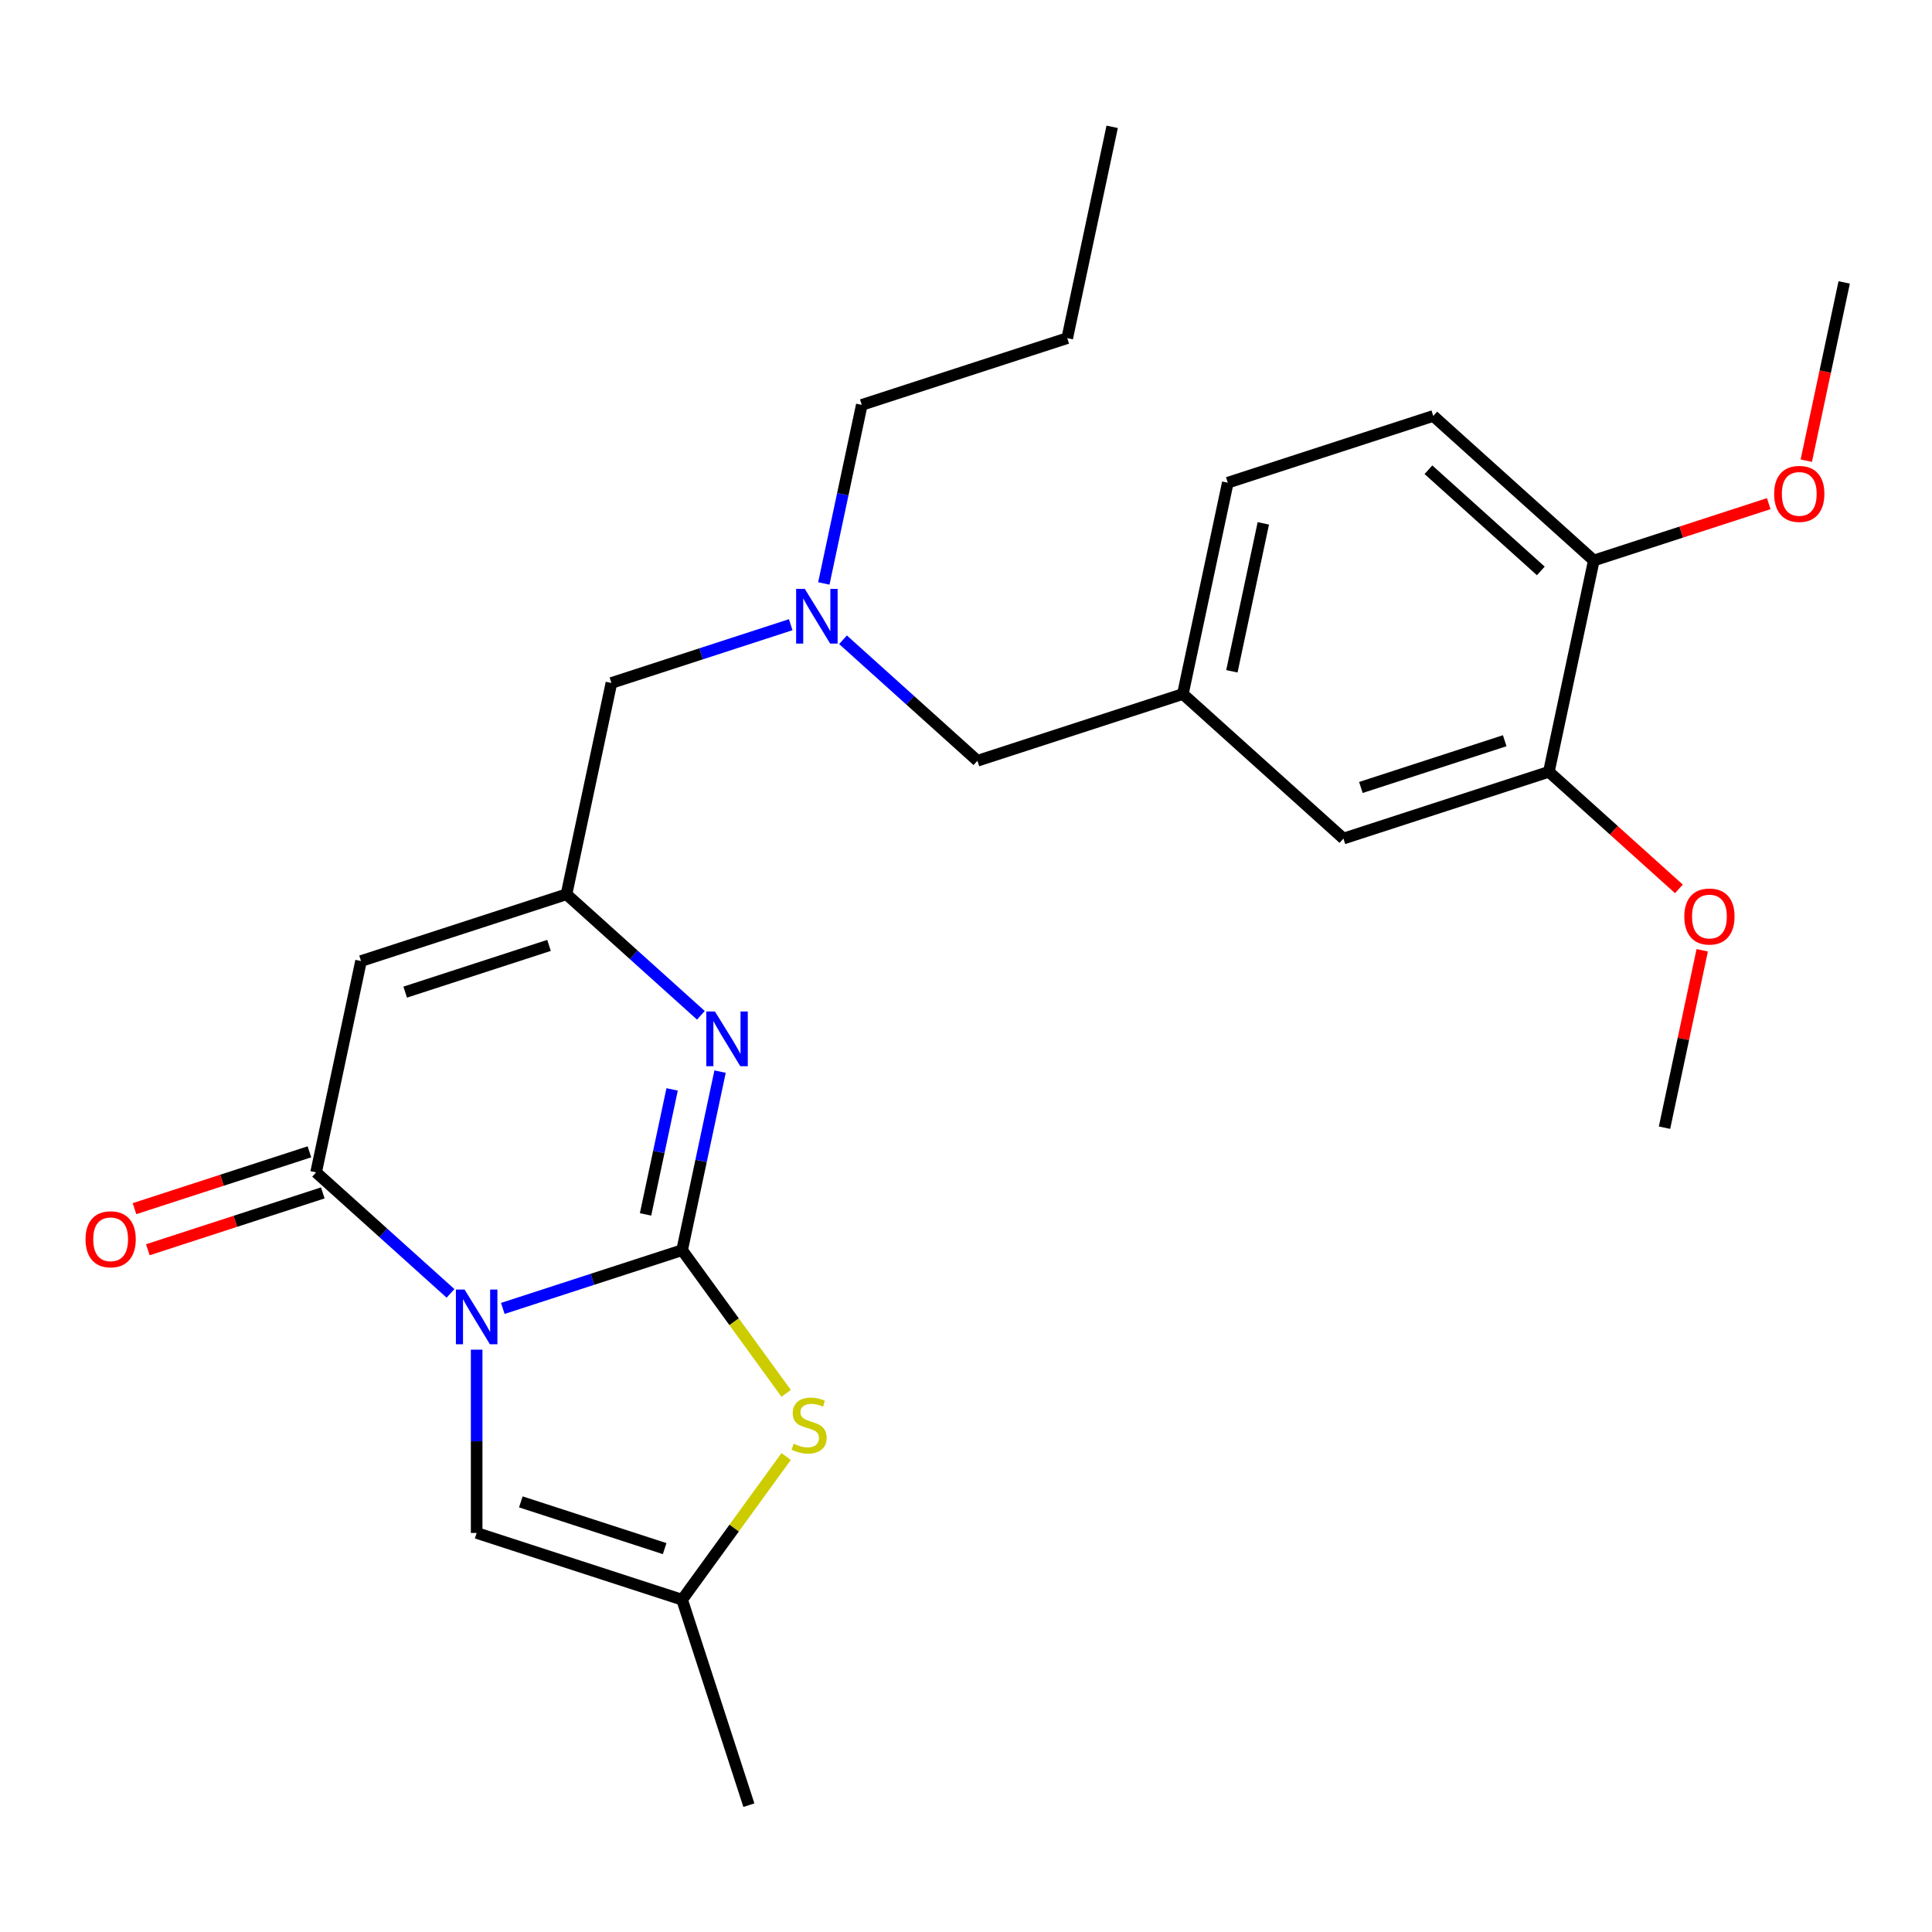 <?xml version='1.0' encoding='iso-8859-1'?>
<svg version='1.1' baseProfile='full'
              xmlns='http://www.w3.org/2000/svg'
                      xmlns:rdkit='http://www.rdkit.org/xml'
                      xmlns:xlink='http://www.w3.org/1999/xlink'
                  xml:space='preserve'
width='1000px' height='1000px' viewBox='0 0 1000 1000'>
<!-- END OF HEADER -->
<rect style='opacity:1.0;fill:#FFFFFF;stroke:none' width='1000' height='1000' x='0' y='0'> </rect>
<path class='bond-0' d='M 260.252,677.237 L 306.658,662.159' style='fill:none;fill-rule:evenodd;stroke:#0000FF;stroke-width:6px;stroke-linecap:butt;stroke-linejoin:miter;stroke-opacity:1' />
<path class='bond-0' d='M 306.658,662.159 L 353.064,647.08' style='fill:none;fill-rule:evenodd;stroke:#000000;stroke-width:6px;stroke-linecap:butt;stroke-linejoin:miter;stroke-opacity:1' />
<path class='bond-1' d='M 233.181,669.447 L 198.399,638.13' style='fill:none;fill-rule:evenodd;stroke:#0000FF;stroke-width:6px;stroke-linecap:butt;stroke-linejoin:miter;stroke-opacity:1' />
<path class='bond-1' d='M 198.399,638.13 L 163.618,606.813' style='fill:none;fill-rule:evenodd;stroke:#000000;stroke-width:6px;stroke-linecap:butt;stroke-linejoin:miter;stroke-opacity:1' />
<path class='bond-6' d='M 246.716,698.59 L 246.716,746.023' style='fill:none;fill-rule:evenodd;stroke:#0000FF;stroke-width:6px;stroke-linecap:butt;stroke-linejoin:miter;stroke-opacity:1' />
<path class='bond-6' d='M 246.716,746.023 L 246.716,793.455' style='fill:none;fill-rule:evenodd;stroke:#000000;stroke-width:6px;stroke-linecap:butt;stroke-linejoin:miter;stroke-opacity:1' />
<path class='bond-2' d='M 353.064,647.08 L 362.886,600.87' style='fill:none;fill-rule:evenodd;stroke:#000000;stroke-width:6px;stroke-linecap:butt;stroke-linejoin:miter;stroke-opacity:1' />
<path class='bond-2' d='M 362.886,600.87 L 372.708,554.659' style='fill:none;fill-rule:evenodd;stroke:#0000FF;stroke-width:6px;stroke-linecap:butt;stroke-linejoin:miter;stroke-opacity:1' />
<path class='bond-2' d='M 334.135,628.568 L 341.011,596.22' style='fill:none;fill-rule:evenodd;stroke:#000000;stroke-width:6px;stroke-linecap:butt;stroke-linejoin:miter;stroke-opacity:1' />
<path class='bond-2' d='M 341.011,596.22 L 347.886,563.873' style='fill:none;fill-rule:evenodd;stroke:#0000FF;stroke-width:6px;stroke-linecap:butt;stroke-linejoin:miter;stroke-opacity:1' />
<path class='bond-4' d='M 353.064,647.08 L 379.989,684.14' style='fill:none;fill-rule:evenodd;stroke:#000000;stroke-width:6px;stroke-linecap:butt;stroke-linejoin:miter;stroke-opacity:1' />
<path class='bond-4' d='M 379.989,684.14 L 406.914,721.2' style='fill:none;fill-rule:evenodd;stroke:#CCCC00;stroke-width:6px;stroke-linecap:butt;stroke-linejoin:miter;stroke-opacity:1' />
<path class='bond-3' d='M 163.618,606.813 L 186.867,497.436' style='fill:none;fill-rule:evenodd;stroke:#000000;stroke-width:6px;stroke-linecap:butt;stroke-linejoin:miter;stroke-opacity:1' />
<path class='bond-9' d='M 160.162,596.178 L 114.887,610.889' style='fill:none;fill-rule:evenodd;stroke:#000000;stroke-width:6px;stroke-linecap:butt;stroke-linejoin:miter;stroke-opacity:1' />
<path class='bond-9' d='M 114.887,610.889 L 69.611,625.6' style='fill:none;fill-rule:evenodd;stroke:#FF0000;stroke-width:6px;stroke-linecap:butt;stroke-linejoin:miter;stroke-opacity:1' />
<path class='bond-9' d='M 167.073,617.447 L 121.798,632.158' style='fill:none;fill-rule:evenodd;stroke:#000000;stroke-width:6px;stroke-linecap:butt;stroke-linejoin:miter;stroke-opacity:1' />
<path class='bond-9' d='M 121.798,632.158 L 76.522,646.869' style='fill:none;fill-rule:evenodd;stroke:#FF0000;stroke-width:6px;stroke-linecap:butt;stroke-linejoin:miter;stroke-opacity:1' />
<path class='bond-27' d='M 362.777,525.517 L 327.995,494.199' style='fill:none;fill-rule:evenodd;stroke:#0000FF;stroke-width:6px;stroke-linecap:butt;stroke-linejoin:miter;stroke-opacity:1' />
<path class='bond-27' d='M 327.995,494.199 L 293.214,462.882' style='fill:none;fill-rule:evenodd;stroke:#000000;stroke-width:6px;stroke-linecap:butt;stroke-linejoin:miter;stroke-opacity:1' />
<path class='bond-5' d='M 186.867,497.436 L 293.214,462.882' style='fill:none;fill-rule:evenodd;stroke:#000000;stroke-width:6px;stroke-linecap:butt;stroke-linejoin:miter;stroke-opacity:1' />
<path class='bond-5' d='M 209.73,513.522 L 284.173,489.334' style='fill:none;fill-rule:evenodd;stroke:#000000;stroke-width:6px;stroke-linecap:butt;stroke-linejoin:miter;stroke-opacity:1' />
<path class='bond-26' d='M 406.914,753.89 L 379.989,790.95' style='fill:none;fill-rule:evenodd;stroke:#CCCC00;stroke-width:6px;stroke-linecap:butt;stroke-linejoin:miter;stroke-opacity:1' />
<path class='bond-26' d='M 379.989,790.95 L 353.064,828.009' style='fill:none;fill-rule:evenodd;stroke:#000000;stroke-width:6px;stroke-linecap:butt;stroke-linejoin:miter;stroke-opacity:1' />
<path class='bond-13' d='M 293.214,462.882 L 316.462,353.505' style='fill:none;fill-rule:evenodd;stroke:#000000;stroke-width:6px;stroke-linecap:butt;stroke-linejoin:miter;stroke-opacity:1' />
<path class='bond-7' d='M 246.716,793.455 L 353.064,828.009' style='fill:none;fill-rule:evenodd;stroke:#000000;stroke-width:6px;stroke-linecap:butt;stroke-linejoin:miter;stroke-opacity:1' />
<path class='bond-7' d='M 269.579,777.369 L 344.022,801.557' style='fill:none;fill-rule:evenodd;stroke:#000000;stroke-width:6px;stroke-linecap:butt;stroke-linejoin:miter;stroke-opacity:1' />
<path class='bond-20' d='M 353.064,828.009 L 387.618,934.356' style='fill:none;fill-rule:evenodd;stroke:#000000;stroke-width:6px;stroke-linecap:butt;stroke-linejoin:miter;stroke-opacity:1' />
<path class='bond-8' d='M 801.701,399.487 L 695.354,434.041' style='fill:none;fill-rule:evenodd;stroke:#000000;stroke-width:6px;stroke-linecap:butt;stroke-linejoin:miter;stroke-opacity:1' />
<path class='bond-8' d='M 778.838,383.401 L 704.395,407.589' style='fill:none;fill-rule:evenodd;stroke:#000000;stroke-width:6px;stroke-linecap:butt;stroke-linejoin:miter;stroke-opacity:1' />
<path class='bond-18' d='M 801.701,399.487 L 835.352,429.787' style='fill:none;fill-rule:evenodd;stroke:#000000;stroke-width:6px;stroke-linecap:butt;stroke-linejoin:miter;stroke-opacity:1' />
<path class='bond-18' d='M 835.352,429.787 L 869.004,460.087' style='fill:none;fill-rule:evenodd;stroke:#FF0000;stroke-width:6px;stroke-linecap:butt;stroke-linejoin:miter;stroke-opacity:1' />
<path class='bond-28' d='M 801.701,399.487 L 824.95,290.11' style='fill:none;fill-rule:evenodd;stroke:#000000;stroke-width:6px;stroke-linecap:butt;stroke-linejoin:miter;stroke-opacity:1' />
<path class='bond-10' d='M 824.95,290.11 L 741.851,215.288' style='fill:none;fill-rule:evenodd;stroke:#000000;stroke-width:6px;stroke-linecap:butt;stroke-linejoin:miter;stroke-opacity:1' />
<path class='bond-10' d='M 797.52,295.507 L 739.351,243.131' style='fill:none;fill-rule:evenodd;stroke:#000000;stroke-width:6px;stroke-linecap:butt;stroke-linejoin:miter;stroke-opacity:1' />
<path class='bond-19' d='M 824.95,290.11 L 870.225,275.399' style='fill:none;fill-rule:evenodd;stroke:#000000;stroke-width:6px;stroke-linecap:butt;stroke-linejoin:miter;stroke-opacity:1' />
<path class='bond-19' d='M 870.225,275.399 L 915.501,260.688' style='fill:none;fill-rule:evenodd;stroke:#FF0000;stroke-width:6px;stroke-linecap:butt;stroke-linejoin:miter;stroke-opacity:1' />
<path class='bond-11' d='M 695.354,434.041 L 612.255,359.219' style='fill:none;fill-rule:evenodd;stroke:#000000;stroke-width:6px;stroke-linecap:butt;stroke-linejoin:miter;stroke-opacity:1' />
<path class='bond-12' d='M 409.274,323.349 L 362.868,338.427' style='fill:none;fill-rule:evenodd;stroke:#0000FF;stroke-width:6px;stroke-linecap:butt;stroke-linejoin:miter;stroke-opacity:1' />
<path class='bond-12' d='M 362.868,338.427 L 316.462,353.505' style='fill:none;fill-rule:evenodd;stroke:#000000;stroke-width:6px;stroke-linecap:butt;stroke-linejoin:miter;stroke-opacity:1' />
<path class='bond-16' d='M 436.345,331.138 L 471.127,362.456' style='fill:none;fill-rule:evenodd;stroke:#0000FF;stroke-width:6px;stroke-linecap:butt;stroke-linejoin:miter;stroke-opacity:1' />
<path class='bond-16' d='M 471.127,362.456 L 505.908,393.773' style='fill:none;fill-rule:evenodd;stroke:#000000;stroke-width:6px;stroke-linecap:butt;stroke-linejoin:miter;stroke-opacity:1' />
<path class='bond-21' d='M 426.414,301.996 L 436.236,255.785' style='fill:none;fill-rule:evenodd;stroke:#0000FF;stroke-width:6px;stroke-linecap:butt;stroke-linejoin:miter;stroke-opacity:1' />
<path class='bond-21' d='M 436.236,255.785 L 446.058,209.575' style='fill:none;fill-rule:evenodd;stroke:#000000;stroke-width:6px;stroke-linecap:butt;stroke-linejoin:miter;stroke-opacity:1' />
<path class='bond-14' d='M 612.255,359.219 L 505.908,393.773' style='fill:none;fill-rule:evenodd;stroke:#000000;stroke-width:6px;stroke-linecap:butt;stroke-linejoin:miter;stroke-opacity:1' />
<path class='bond-17' d='M 612.255,359.219 L 635.504,249.842' style='fill:none;fill-rule:evenodd;stroke:#000000;stroke-width:6px;stroke-linecap:butt;stroke-linejoin:miter;stroke-opacity:1' />
<path class='bond-17' d='M 637.618,347.462 L 653.892,270.899' style='fill:none;fill-rule:evenodd;stroke:#000000;stroke-width:6px;stroke-linecap:butt;stroke-linejoin:miter;stroke-opacity:1' />
<path class='bond-15' d='M 741.851,215.288 L 635.504,249.842' style='fill:none;fill-rule:evenodd;stroke:#000000;stroke-width:6px;stroke-linecap:butt;stroke-linejoin:miter;stroke-opacity:1' />
<path class='bond-22' d='M 881.068,491.865 L 871.309,537.775' style='fill:none;fill-rule:evenodd;stroke:#FF0000;stroke-width:6px;stroke-linecap:butt;stroke-linejoin:miter;stroke-opacity:1' />
<path class='bond-22' d='M 871.309,537.775 L 861.551,583.686' style='fill:none;fill-rule:evenodd;stroke:#000000;stroke-width:6px;stroke-linecap:butt;stroke-linejoin:miter;stroke-opacity:1' />
<path class='bond-23' d='M 934.935,238.441 L 944.74,192.31' style='fill:none;fill-rule:evenodd;stroke:#FF0000;stroke-width:6px;stroke-linecap:butt;stroke-linejoin:miter;stroke-opacity:1' />
<path class='bond-23' d='M 944.74,192.31 L 954.545,146.18' style='fill:none;fill-rule:evenodd;stroke:#000000;stroke-width:6px;stroke-linecap:butt;stroke-linejoin:miter;stroke-opacity:1' />
<path class='bond-24' d='M 446.058,209.575 L 552.405,175.02' style='fill:none;fill-rule:evenodd;stroke:#000000;stroke-width:6px;stroke-linecap:butt;stroke-linejoin:miter;stroke-opacity:1' />
<path class='bond-25' d='M 552.405,175.02 L 575.654,65.644' style='fill:none;fill-rule:evenodd;stroke:#000000;stroke-width:6px;stroke-linecap:butt;stroke-linejoin:miter;stroke-opacity:1' />
<path  class='atom-0' d='M 240.456 667.475
L 249.736 682.475
Q 250.656 683.955, 252.136 686.635
Q 253.616 689.315, 253.696 689.475
L 253.696 667.475
L 257.456 667.475
L 257.456 695.795
L 253.576 695.795
L 243.616 679.395
Q 242.456 677.475, 241.216 675.275
Q 240.016 673.075, 239.656 672.395
L 239.656 695.795
L 235.976 695.795
L 235.976 667.475
L 240.456 667.475
' fill='#0000FF'/>
<path  class='atom-3' d='M 370.052 523.544
L 379.332 538.544
Q 380.252 540.024, 381.732 542.704
Q 383.212 545.384, 383.292 545.544
L 383.292 523.544
L 387.052 523.544
L 387.052 551.864
L 383.172 551.864
L 373.212 535.464
Q 372.052 533.544, 370.812 531.344
Q 369.612 529.144, 369.252 528.464
L 369.252 551.864
L 365.572 551.864
L 365.572 523.544
L 370.052 523.544
' fill='#0000FF'/>
<path  class='atom-5' d='M 410.79 747.265
Q 411.11 747.385, 412.43 747.945
Q 413.75 748.505, 415.19 748.865
Q 416.67 749.185, 418.11 749.185
Q 420.79 749.185, 422.35 747.905
Q 423.91 746.585, 423.91 744.305
Q 423.91 742.745, 423.11 741.785
Q 422.35 740.825, 421.15 740.305
Q 419.95 739.785, 417.95 739.185
Q 415.43 738.425, 413.91 737.705
Q 412.43 736.985, 411.35 735.465
Q 410.31 733.945, 410.31 731.385
Q 410.31 727.825, 412.71 725.625
Q 415.15 723.425, 419.95 723.425
Q 423.23 723.425, 426.95 724.985
L 426.03 728.065
Q 422.63 726.665, 420.07 726.665
Q 417.31 726.665, 415.79 727.825
Q 414.27 728.945, 414.31 730.905
Q 414.31 732.425, 415.07 733.345
Q 415.87 734.265, 416.99 734.785
Q 418.15 735.305, 420.07 735.905
Q 422.63 736.705, 424.15 737.505
Q 425.67 738.305, 426.75 739.945
Q 427.87 741.545, 427.87 744.305
Q 427.87 748.225, 425.23 750.345
Q 422.63 752.425, 418.27 752.425
Q 415.75 752.425, 413.83 751.865
Q 411.95 751.345, 409.71 750.425
L 410.79 747.265
' fill='#CCCC00'/>
<path  class='atom-10' d='M 44.271 641.447
Q 44.271 634.647, 47.631 630.847
Q 50.991 627.047, 57.271 627.047
Q 63.551 627.047, 66.911 630.847
Q 70.271 634.647, 70.271 641.447
Q 70.271 648.327, 66.871 652.247
Q 63.471 656.127, 57.271 656.127
Q 51.031 656.127, 47.631 652.247
Q 44.271 648.367, 44.271 641.447
M 57.271 652.927
Q 61.591 652.927, 63.911 650.047
Q 66.271 647.127, 66.271 641.447
Q 66.271 635.887, 63.911 633.087
Q 61.591 630.247, 57.271 630.247
Q 52.951 630.247, 50.591 633.047
Q 48.271 635.847, 48.271 641.447
Q 48.271 647.167, 50.591 650.047
Q 52.951 652.927, 57.271 652.927
' fill='#FF0000'/>
<path  class='atom-13' d='M 416.55 304.791
L 425.83 319.791
Q 426.75 321.271, 428.23 323.951
Q 429.71 326.631, 429.79 326.791
L 429.79 304.791
L 433.55 304.791
L 433.55 333.111
L 429.67 333.111
L 419.71 316.711
Q 418.55 314.791, 417.31 312.591
Q 416.11 310.391, 415.75 309.711
L 415.75 333.111
L 412.07 333.111
L 412.07 304.791
L 416.55 304.791
' fill='#0000FF'/>
<path  class='atom-19' d='M 871.799 474.389
Q 871.799 467.589, 875.159 463.789
Q 878.519 459.989, 884.799 459.989
Q 891.079 459.989, 894.439 463.789
Q 897.799 467.589, 897.799 474.389
Q 897.799 481.269, 894.399 485.189
Q 890.999 489.069, 884.799 489.069
Q 878.559 489.069, 875.159 485.189
Q 871.799 481.309, 871.799 474.389
M 884.799 485.869
Q 889.119 485.869, 891.439 482.989
Q 893.799 480.069, 893.799 474.389
Q 893.799 468.829, 891.439 466.029
Q 889.119 463.189, 884.799 463.189
Q 880.479 463.189, 878.119 465.989
Q 875.799 468.789, 875.799 474.389
Q 875.799 480.109, 878.119 482.989
Q 880.479 485.869, 884.799 485.869
' fill='#FF0000'/>
<path  class='atom-20' d='M 918.297 255.636
Q 918.297 248.836, 921.657 245.036
Q 925.017 241.236, 931.297 241.236
Q 937.577 241.236, 940.937 245.036
Q 944.297 248.836, 944.297 255.636
Q 944.297 262.516, 940.897 266.436
Q 937.497 270.316, 931.297 270.316
Q 925.057 270.316, 921.657 266.436
Q 918.297 262.556, 918.297 255.636
M 931.297 267.116
Q 935.617 267.116, 937.937 264.236
Q 940.297 261.316, 940.297 255.636
Q 940.297 250.076, 937.937 247.276
Q 935.617 244.436, 931.297 244.436
Q 926.977 244.436, 924.617 247.236
Q 922.297 250.036, 922.297 255.636
Q 922.297 261.356, 924.617 264.236
Q 926.977 267.116, 931.297 267.116
' fill='#FF0000'/>
</svg>
